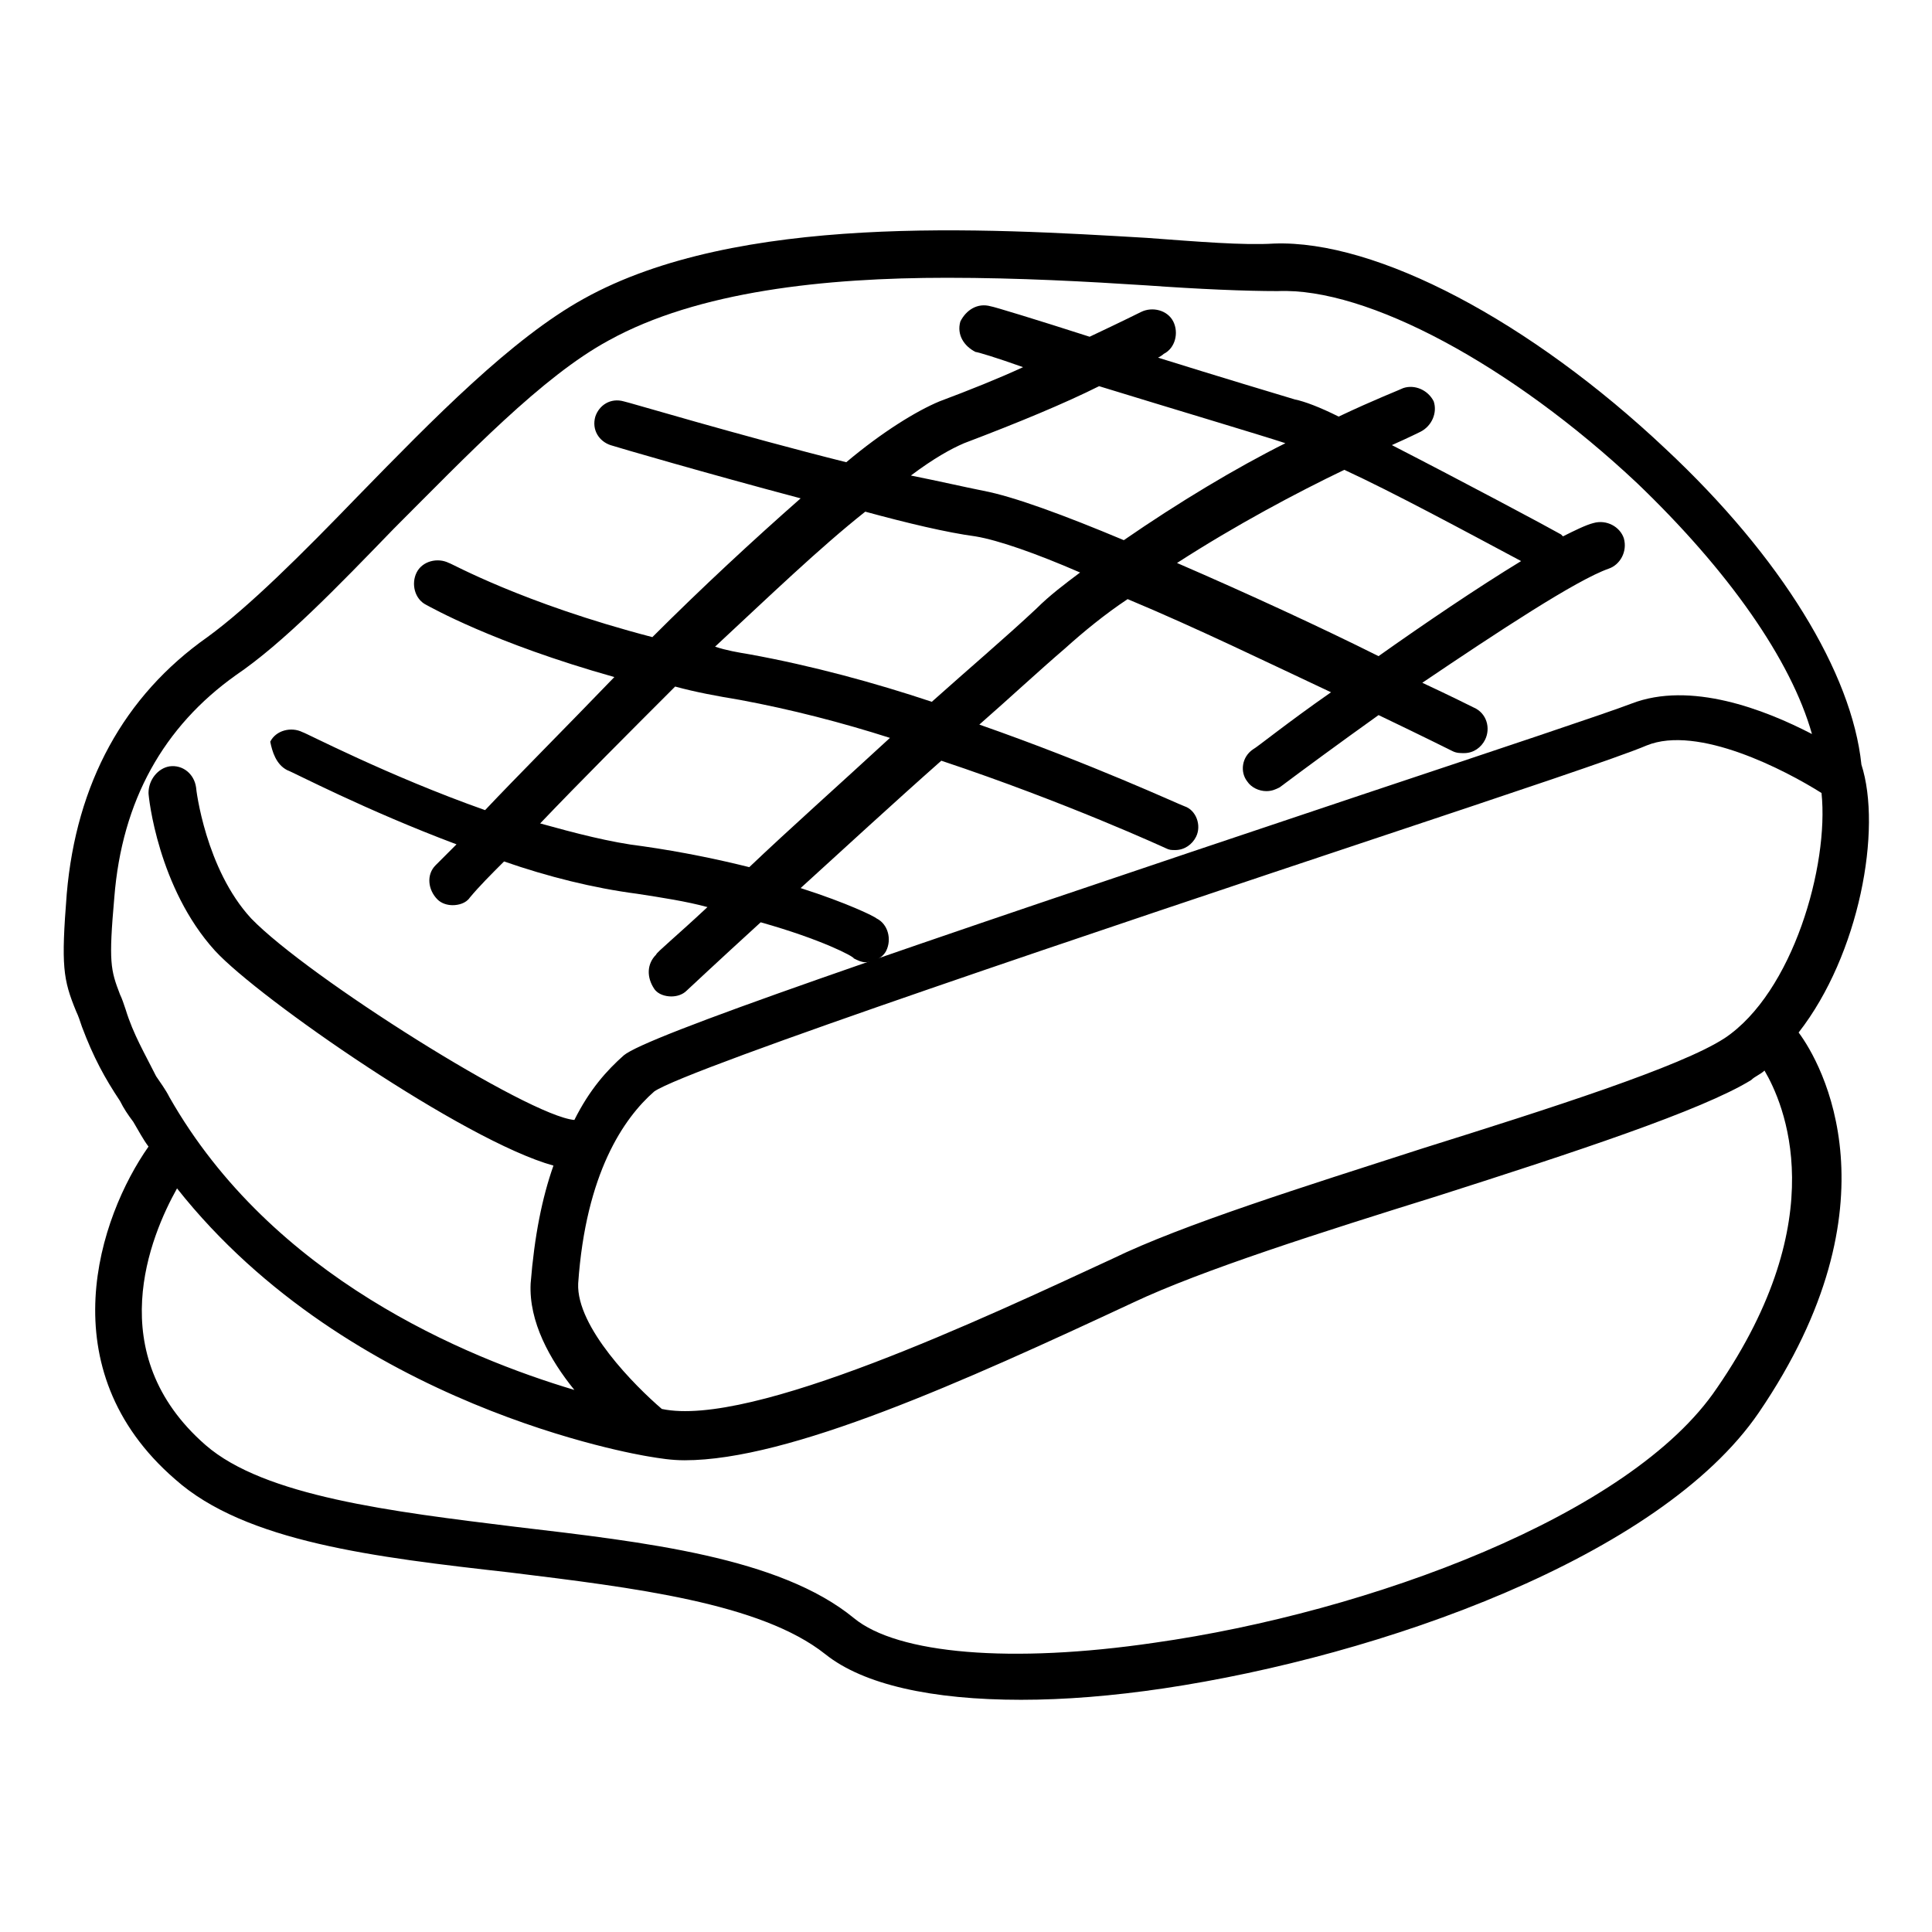 <?xml version="1.0" encoding="UTF-8"?>
<!-- Uploaded to: ICON Repo, www.svgrepo.com, Generator: ICON Repo Mixer Tools -->
<svg fill="#000000" width="800px" height="800px" version="1.1" viewBox="144 144 512 512" xmlns="http://www.w3.org/2000/svg">
 <g>
  <path d="m637.29 346.59c-2.519-24.184-21.16-54.914-51.891-83.633-35.77-33.754-76.578-55.418-103.79-54.41-8.062 0.504-20.152-0.504-33.754-1.512-42.828-2.519-108.32-6.551-149.13 16.121-19.145 10.582-39.801 31.742-59.953 52.398-14.609 15.113-28.719 29.223-39.801 37.281-22.168 15.617-34.762 38.793-37.281 68.016-1.512 19.145-1.008 22.672 2.519 31.234 0.504 1.008 1.008 2.519 1.512 4.031 3.023 8.062 6.047 13.602 10.078 19.648 1.008 2.016 2.016 3.527 3.527 5.543 1.512 2.519 2.519 4.535 4.031 6.551-13.105 18.637-26.707 58.941 7.047 88.164 18.641 16.625 52.898 20.656 88.672 24.688 32.746 4.031 66.504 8.062 83.633 21.664 10.078 8.062 28.215 12.09 51.891 12.09 11.586 0 24.184-1.008 37.785-3.023 57.434-8.566 131.5-34.762 157.69-73.051 37.785-55.418 16.625-92.699 10.578-100.76 16.125-20.656 22.172-53.91 16.629-71.039zm-36.273 72.551c-11.586 7.559-46.352 18.641-80.105 29.223-31.234 10.078-63.48 20.152-82.121 29.223-33.754 15.617-95.723 44.84-119.4 39.801-7.055-6.047-22.672-21.664-22.168-33.25 2.016-29.223 12.09-43.832 20.152-50.883 8.566-6.047 122.93-44.336 190.95-67.008 36.273-12.09 64.992-21.664 72.043-24.688 13.602-5.543 36.777 6.551 46.352 12.594 2.012 19.141-7.559 52.895-25.695 64.988zm-423.7-7.559c-0.504-1.512-1.008-3.023-1.512-4.031-2.519-6.551-3.023-8.566-1.512-25.695 2.016-25.695 13.098-45.344 32.242-58.945 12.594-8.566 26.703-23.176 41.816-38.793 19.648-19.648 39.297-40.305 56.93-49.879 23.68-13.098 57.434-16.625 89.68-16.625 19.145 0 37.281 1.008 52.898 2.016 14.105 1.008 26.199 1.512 34.762 1.512 23.68-1.008 61.969 19.648 95.219 50.883 24.184 23.176 40.809 46.855 46.352 66.504-12.594-6.547-32.242-14.105-47.859-8.059-6.551 2.519-35.266 12.09-71.539 24.184-127.97 42.824-189.43 63.984-195.48 69.02-4.535 4.031-9.07 9.07-13.098 17.129-12.09-1.008-70.535-37.785-85.648-53.402-12.09-13.098-14.609-34.258-14.609-34.762-0.504-3.527-3.527-6.047-7.055-5.543-3.023 0.504-5.543 3.527-5.543 7.055 0 1.008 2.519 25.191 17.633 41.816 11.586 12.594 66 50.383 89.68 56.93-3.023 8.566-5.039 18.641-6.047 31.234-0.504 10.078 5.039 20.152 11.586 28.215-28.719-8.566-80.105-29.727-107.31-77.586-1.008-2.016-2.519-4.031-3.527-5.543-3.019-6.047-6.043-11.082-8.055-17.633zm421.69 100.26c-22.672 33.754-92.199 59.449-149.13 67.512-37.785 5.543-68.016 3.023-79.602-6.551-19.648-16.121-55.418-20.152-89.68-24.184-32.746-4.031-66.504-8.062-82.121-21.664-27.711-24.184-14.609-55.418-7.559-68.016 45.848 57.938 121.92 70.535 124.95 71.039 3.023 0.504 6.047 1.008 9.574 1.008 27.711 0 73.555-20.656 118.9-41.816 18.137-8.566 49.879-18.641 80.609-28.215 36.273-11.586 70.031-22.672 83.129-30.73 1.008-1.008 2.519-1.512 3.527-2.519 5.039 8.566 18.641 38.793-12.594 84.137z"/>
  <path d="m220.14 348.11c1.512 0.504 20.656 10.578 44.84 19.648-3.023 3.023-5.039 5.039-5.543 5.543-2.519 2.519-2.016 6.551 0.504 9.07 1.008 1.008 2.519 1.512 4.031 1.512s3.527-0.504 4.535-2.016c2.519-3.023 5.543-6.047 9.07-9.574 11.586 4.031 23.68 7.055 35.266 8.566 6.551 1.008 13.098 2.016 18.641 3.527-8.062 7.559-13.602 12.09-13.602 12.594-2.519 2.519-2.519 6.047-0.504 9.07 1.008 1.512 3.023 2.016 4.535 2.016 1.512 0 3.023-0.504 4.031-1.512 0 0 8.062-7.559 19.648-18.137 16.121 4.535 24.688 9.07 24.688 9.574 1.008 0.504 2.016 1.008 3.023 1.008 2.016 0 4.535-1.008 5.543-3.023 1.512-3.023 0.504-7.055-2.519-8.566-0.504-0.504-7.559-4.031-20.152-8.062 11.082-10.078 24.184-22.168 37.281-33.754 33.25 11.082 59.449 23.176 59.449 23.176 1.008 0.504 1.512 0.504 2.519 0.504 2.519 0 4.535-1.512 5.543-3.527 1.512-3.023 0-7.055-3.023-8.062-1.512-0.504-24.184-11.082-54.41-21.664 8.062-7.055 15.617-14.105 22.672-20.152 5.039-4.535 10.578-9.07 16.625-13.098 18.137 7.559 37.785 17.129 53.906 24.688-11.586 8.062-19.648 14.609-20.656 15.113-3.023 2.016-3.527 6.047-1.512 8.566 1.008 1.512 3.023 2.519 5.039 2.519 1.512 0 2.519-0.504 3.527-1.008 6.047-4.535 15.617-11.586 26.199-19.145 11.586 5.543 19.648 9.574 19.648 9.574 1.008 0.504 2.016 0.504 3.023 0.504 2.519 0 4.535-1.512 5.543-3.527 1.512-3.023 0.504-7.055-3.023-8.566-1.008-0.504-6.047-3.023-13.602-6.551 20.152-13.602 40.809-27.207 49.375-30.23 3.023-1.008 5.039-4.535 4.031-8.062-1.008-3.023-4.535-5.039-8.062-4.031-2.016 0.504-5.039 2.016-8.062 3.527l-0.504-0.504c-3.527-2.016-26.199-14.105-44.84-23.68 4.535-2.016 7.559-3.527 7.559-3.527 3.023-1.512 4.535-5.039 3.527-8.062-1.512-3.023-5.039-4.535-8.062-3.527-1.008 0.504-7.559 3.023-17.129 7.559-5.039-2.519-9.07-4.031-11.586-4.535-5.039-1.512-20.152-6.047-36.273-11.082 1.008-0.504 1.512-1.008 1.512-1.008 3.023-1.512 4.031-5.543 2.519-8.566s-5.543-4.031-8.566-2.519c0 0-5.039 2.519-13.602 6.551-14.105-4.535-25.695-8.062-26.199-8.062-3.527-1.008-6.551 1.008-8.062 4.031-1.008 3.527 1.008 6.551 4.031 8.062 0.504 0 5.543 1.512 12.594 4.031-6.551 3.023-14.105 6.047-22.168 9.07-6.047 2.519-15.113 8.062-24.688 16.121-28.215-7.055-58.441-16.121-58.945-16.121-3.527-1.008-6.551 1.008-7.559 4.031-1.008 3.527 1.008 6.551 4.031 7.559 1.512 0.504 25.695 7.559 50.383 14.105-12.594 11.082-26.199 23.68-39.297 36.777-34.762-9.07-53.402-19.648-53.906-19.648-3.023-1.512-7.055-0.504-8.566 2.519-1.512 3.023-0.504 7.055 2.519 8.566 1.008 0.504 17.633 10.078 49.879 19.145-13.098 13.602-25.695 26.199-34.258 35.266-25.695-9.07-47.863-20.656-48.367-20.656-3.023-1.512-7.055-0.504-8.566 2.519 0.496 2.516 1.504 6.043 4.523 7.555zm326.97-55.418c-11.586 7.055-25.695 16.625-37.785 25.191-15.113-7.559-34.762-16.625-53.402-24.688 15.617-10.078 31.738-18.641 44.336-24.688 13.098 6.047 31.738 16.121 46.852 24.184zm-147.61-31.238c14.609-5.543 26.703-10.578 35.77-15.113 19.648 6.047 43.328 13.098 49.375 15.113-13.098 6.551-28.215 15.617-42.824 25.695-15.617-6.551-29.223-11.586-37.281-13.098-5.039-1.008-11.586-2.519-19.145-4.031 6.043-4.535 10.578-7.055 14.105-8.566zm-26.199 18.141c11.082 3.023 21.664 5.543 29.223 6.551 6.047 1.008 16.121 4.535 27.711 9.574-4.031 3.023-8.062 6.047-11.586 9.574-8.062 7.559-18.137 16.121-27.711 24.688-15.113-5.039-31.738-9.574-48.367-12.594-3.023-0.504-6.047-1.008-9.07-2.016 14.105-13.109 27.711-26.207 39.801-35.777zm-50.383 46.348c5.543 1.512 11.082 2.519 17.129 3.527 13.602 2.519 27.207 6.047 39.801 10.078-13.098 12.09-26.703 24.184-37.281 34.258-8.059-2.016-17.633-4.031-28.211-5.543-8.566-1.008-18.137-3.527-27.207-6.047 10.582-11.082 23.176-23.676 35.77-36.273z"/>
 </g>
</svg>